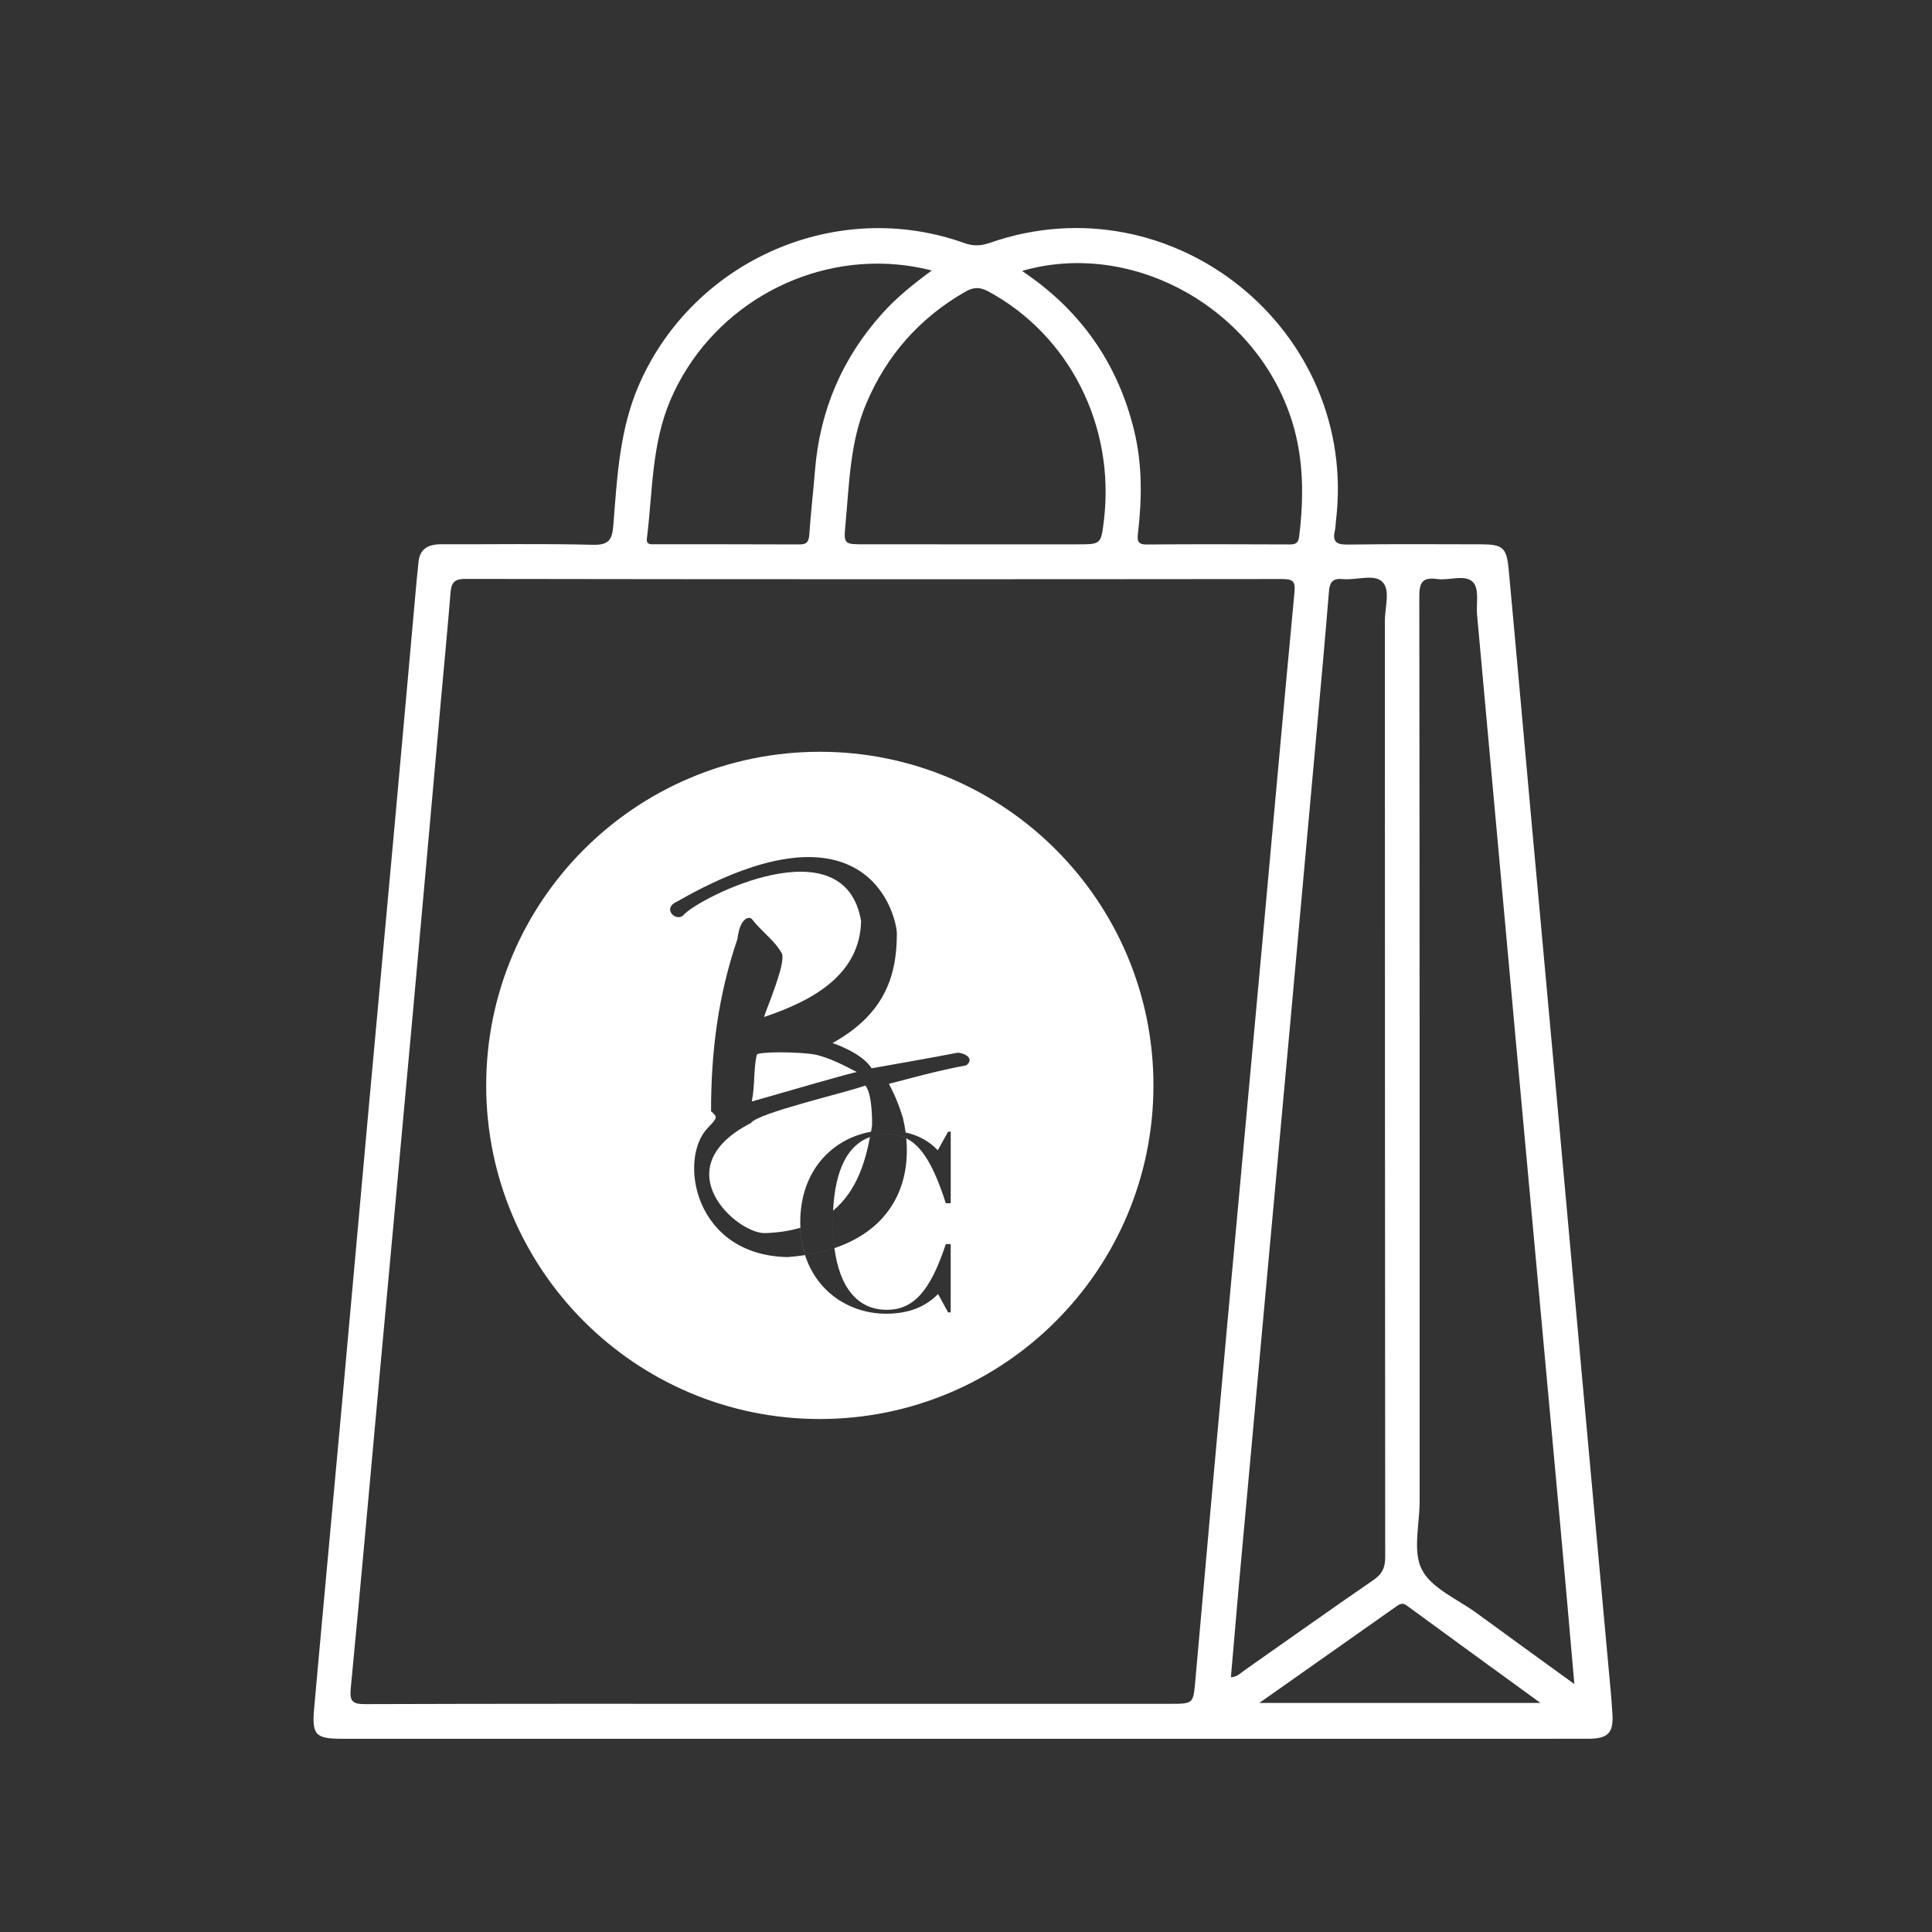 <?xml version="1.0" encoding="utf-8"?>
<!-- Generator: Adobe Illustrator 16.0.0, SVG Export Plug-In . SVG Version: 6.00 Build 0)  -->
<!DOCTYPE svg PUBLIC "-//W3C//DTD SVG 1.1//EN" "http://www.w3.org/Graphics/SVG/1.1/DTD/svg11.dtd">
<svg version="1.1" id="Calque_1" xmlns="http://www.w3.org/2000/svg" xmlns:xlink="http://www.w3.org/1999/xlink" x="0px" y="0px"
	 width="100px" height="100px" viewBox="0 0 100 100" enable-background="new 0 0 100 100" xml:space="preserve">
<rect x="0" y="0" width="100" height="100" fill="#333333" stroke="none"/>
<g>
	<path fill-rule="evenodd" clip-rule="evenodd" fill="#FFFFFF" d="M49.85,89.999c-10.703,0-21.405,0-32.109,0
		c-1.413-0.001-1.605-0.179-1.479-1.593c0.487-5.443,0.997-10.885,1.492-16.328c0.441-4.846,0.872-9.694,1.313-14.541
		c0.445-4.898,0.9-9.796,1.347-14.695c0.389-4.276,0.771-8.554,1.154-12.831c0.025-0.285,0.067-0.569,0.087-0.854
		c0.052-0.772,0.522-0.99,1.22-0.987c2.604,0.011,5.209-0.038,7.813,0.028c0.854,0.021,1.002-0.282,1.061-1.042
		c0.195-2.482,0.318-4.974,1.359-7.318c2.846-6.402,10.217-9.617,16.805-7.257c0.478,0.17,0.872,0.146,1.338-0.017
		c9.445-3.283,19.113,4.525,17.893,14.439c-0.018,0.155-0.016,0.314-0.051,0.465c-0.145,0.609,0.117,0.728,0.691,0.719
		c2.291-0.034,4.583-0.016,6.874-0.013c1.118,0.001,1.325,0.167,1.429,1.279c0.393,4.224,0.764,8.45,1.148,12.675
		c0.447,4.925,0.9,9.849,1.349,14.774c0.436,4.795,0.869,9.59,1.304,14.385c0.451,4.951,0.903,9.9,1.354,14.852
		c0.079,0.855,0.164,1.71,0.216,2.567c0.062,0.999-0.229,1.29-1.261,1.292c-2.499,0.004-5,0.001-7.5,0.001
		C66.412,89.999,58.131,89.999,49.85,89.999z M39.926,88.189c6.875,0,13.751,0,20.628,0c1.229,0,1.209-0.002,1.319-1.238
		c0.533-6.015,1.071-12.029,1.617-18.043c0.599-6.585,1.213-13.168,1.814-19.752c0.564-6.169,1.115-12.339,1.698-18.507
		c0.055-0.581-0.103-0.678-0.639-0.678c-14.091,0.014-28.181,0.017-42.271-0.007c-0.619-0.001-0.733,0.232-0.775,0.741
		c-0.15,1.842-0.327,3.682-0.493,5.522c-0.488,5.444-0.971,10.889-1.466,16.333c-0.546,6.014-1.108,12.026-1.657,18.04
		c-0.513,5.599-1.008,11.199-1.547,16.796c-0.064,0.675,0.098,0.811,0.752,0.809C25.912,88.18,32.919,88.189,39.926,88.189z
		 M81.488,87.166c-0.254-2.879-0.482-5.55-0.728-8.219c-0.759-8.295-1.525-16.589-2.284-24.883
		c-0.678-7.414-1.349-14.828-2.023-22.242c-0.055-0.595,0.144-1.388-0.252-1.728c-0.419-0.362-1.202-0.037-1.814-0.123
		c-0.775-0.109-0.927,0.191-0.924,0.932c0.021,15.601,0.017,31.202,0.017,46.804c0,1.197-0.371,2.592,0.118,3.539
		c0.505,0.976,1.846,1.524,2.83,2.245C78.057,84.684,79.695,85.865,81.488,87.166z M63.711,86.814
		c0.329-0.014,0.484-0.206,0.667-0.334c2.237-1.566,4.46-3.153,6.711-4.698c0.464-0.319,0.61-0.654,0.609-1.207
		c-0.016-16.147-0.011-32.294-0.018-48.442c-0.001-0.694,0.304-1.605-0.139-2.026c-0.435-0.414-1.339-0.064-2.033-0.134
		c-0.501-0.051-0.679,0.135-0.72,0.626c-0.202,2.49-0.431,4.979-0.656,7.467c-0.435,4.822-0.871,9.643-1.31,14.465
		c-0.446,4.898-0.896,9.797-1.345,14.696c-0.449,4.924-0.9,9.849-1.349,14.773C63.986,83.6,63.853,85.197,63.711,86.814z
		 M50.358,28.175c1.796,0,3.593,0,5.388,0c1.242,0,1.242,0,1.391-1.227c0.594-4.906-1.789-9.602-5.984-11.865
		c-0.454-0.245-0.781-0.219-1.197,0.021c-2.359,1.357-4.06,3.28-5.121,5.79c-0.85,2.011-0.873,4.154-1.076,6.27
		c-0.095,1.007-0.065,1.01,0.979,1.01C46.61,28.175,48.484,28.175,50.358,28.175z M48.229,14c-0.603-0.154-1.209-0.257-1.813-0.311
		c-4.924-0.435-9.722,2.384-11.706,6.996c-0.992,2.304-0.926,4.773-1.227,7.186c-0.042,0.334,0.204,0.301,0.408,0.301
		c2.497,0.002,4.994-0.004,7.49,0.008c0.373,0.001,0.48-0.136,0.506-0.496c0.078-1.115,0.207-2.226,0.297-3.34
		c0.253-3.109,1.412-5.826,3.504-8.143C46.418,15.392,47.262,14.71,48.229,14z M52.904,14.022c0.236,0.167,0.383,0.268,0.528,0.373
		c2.713,1.976,4.461,4.598,5.262,7.854c0.437,1.769,0.416,3.556,0.208,5.349c-0.04,0.344-0.046,0.59,0.441,0.585
		c2.471-0.02,4.942-0.013,7.414-0.003c0.319,0.001,0.447-0.083,0.489-0.423c0.243-2.007,0.241-3.99-0.368-5.945
		C65.058,15.987,58.664,12.363,52.904,14.022z M65.183,88.144c4.915,0,9.646,0,14.551,0c-2.401-1.747-4.669-3.39-6.925-5.045
		c-0.23-0.167-0.373-0.065-0.543,0.054C69.955,84.779,67.646,86.408,65.183,88.144z M59.702,56.18
		c0,9.537-7.731,17.268-17.268,17.268c-9.537,0-17.269-7.73-17.269-17.268s7.731-17.268,17.269-17.268
		C51.971,38.912,59.702,46.643,59.702,56.18 M58.881,56.18c0,9.082-7.363,16.445-16.446,16.445c-9.081,0-16.445-7.363-16.445-16.445
		c0-9.083,7.364-16.446,16.445-16.446C51.518,39.734,58.881,47.097,58.881,56.18 M58.881,56.18c0,9.082-7.363,16.445-16.446,16.445
		c-9.081,0-16.445-7.363-16.445-16.445c0-9.083,7.364-16.446,16.445-16.446C51.518,39.734,58.881,47.097,58.881,56.18z
		 M45.031,58.853c0.017-0.093,0.034-0.185,0.05-0.274c-1.938,0.344-3.661,1.947-3.661,4.694c0,0.094,0.001,0.186,0.007,0.276
		c0.688-0.205,1.243-0.513,1.695-0.888C43.226,60.516,43.897,59.254,45.031,58.853 M48.955,62.281h0.254v-3.707h-0.133l-0.537,0.964
		c-0.419-0.447-0.972-0.768-1.668-0.923c0.016,0.102,0.026,0.202,0.036,0.304C47.676,59.297,48.305,60.247,48.955,62.281
		 M45.864,67.998c1.203,0,2.06-0.376,2.69-1.019l0.521,0.95h0.133v-3.533h-0.254c-0.803,2.437-1.673,3.4-3.052,3.4
		c-1.514,0-2.444-1.152-2.713-3.196c-0.46,0.155-0.965,0.278-1.52,0.364C42.311,66.963,44.078,67.998,45.864,67.998 M49.554,54.49
		c-0.85,0.174-4.439,0.805-4.439,0.805c-0.523-0.827-2.023-1.306-2.023-1.306c2.609-1.458,3.329-3.352,3.329-5.657
		c0-0.85-1.458-7.335-11.36-1.676c-0.849,0.369-0.042,1.109,0.327,0.695c0.806-0.892,8.336-4.722,9.182,0.327
		c-0.063,2.763-2.479,4.112-5.026,4.962c0.176-0.545,1.11-2.721,0.936-3.266c-0.369-0.695-1.022-1.109-1.565-1.805
		c-0.175-0.175-0.632,0-0.741,1.022c-1.001,2.916-1.371,5.833-1.371,8.924c0.326,0.305,0.37,0.305-0.174,0.87
		c-1.545,1.609-0.695,6.594,4.136,6.681c0.317-0.023,0.619-0.059,0.909-0.102c-0.137-0.43-0.225-0.9-0.244-1.416
		c-0.527,0.155-1.127,0.254-1.818,0.277c-1.438,0.065-5.312-3.352-0.739-5.701c0.348-0.523,4.918-1.568,5.918-1.938
		c0.392,0.479,0.347,2.067,0.347,2.067c-0.015,0.105-0.032,0.214-0.053,0.323c0.263-0.047,0.53-0.07,0.796-0.07
		c0.361,0,0.69,0.039,0.994,0.107c-0.035-0.258-0.083-0.516-0.146-0.773c-0.175-0.545-0.349-1.045-0.721-1.741
		c1.111-0.284,2.482-0.675,4.007-0.958C50.467,54.795,49.923,54.49,49.554,54.49 M38.912,57.014c0.174-0.848,0.086-1.719,0.26-2.415
		c0-0.174,2.242-0.174,3.092,0c0.695,0.175,1.392,0.522,2.089,0.892C44.177,55.49,40.805,56.471,38.912,57.014 M45.031,58.853
		c-0.252,1.332-0.71,2.812-1.909,3.809c-0.011,0.193-0.016,0.392-0.016,0.598c0,0.483,0.03,0.93,0.084,1.342
		c2.907-0.979,3.949-3.266,3.717-5.682c-0.31-0.151-0.64-0.211-1.004-0.211C45.59,58.708,45.298,58.758,45.031,58.853
		 M43.122,62.662c-0.452,0.374-1.007,0.682-1.695,0.887c0.02,0.516,0.107,0.986,0.244,1.416c0.555-0.086,1.06-0.209,1.52-0.364
		c-0.054-0.412-0.084-0.858-0.084-1.342C43.106,63.053,43.111,62.854,43.122,62.662 M45.081,58.578
		c-0.016,0.09-0.033,0.182-0.05,0.274c0.267-0.095,0.559-0.145,0.872-0.145c0.364,0,0.694,0.06,1.004,0.211
		c-0.01-0.102-0.021-0.202-0.036-0.304c-0.304-0.068-0.633-0.107-0.994-0.107C45.611,58.508,45.344,58.531,45.081,58.578"/>
</g>
</svg>

